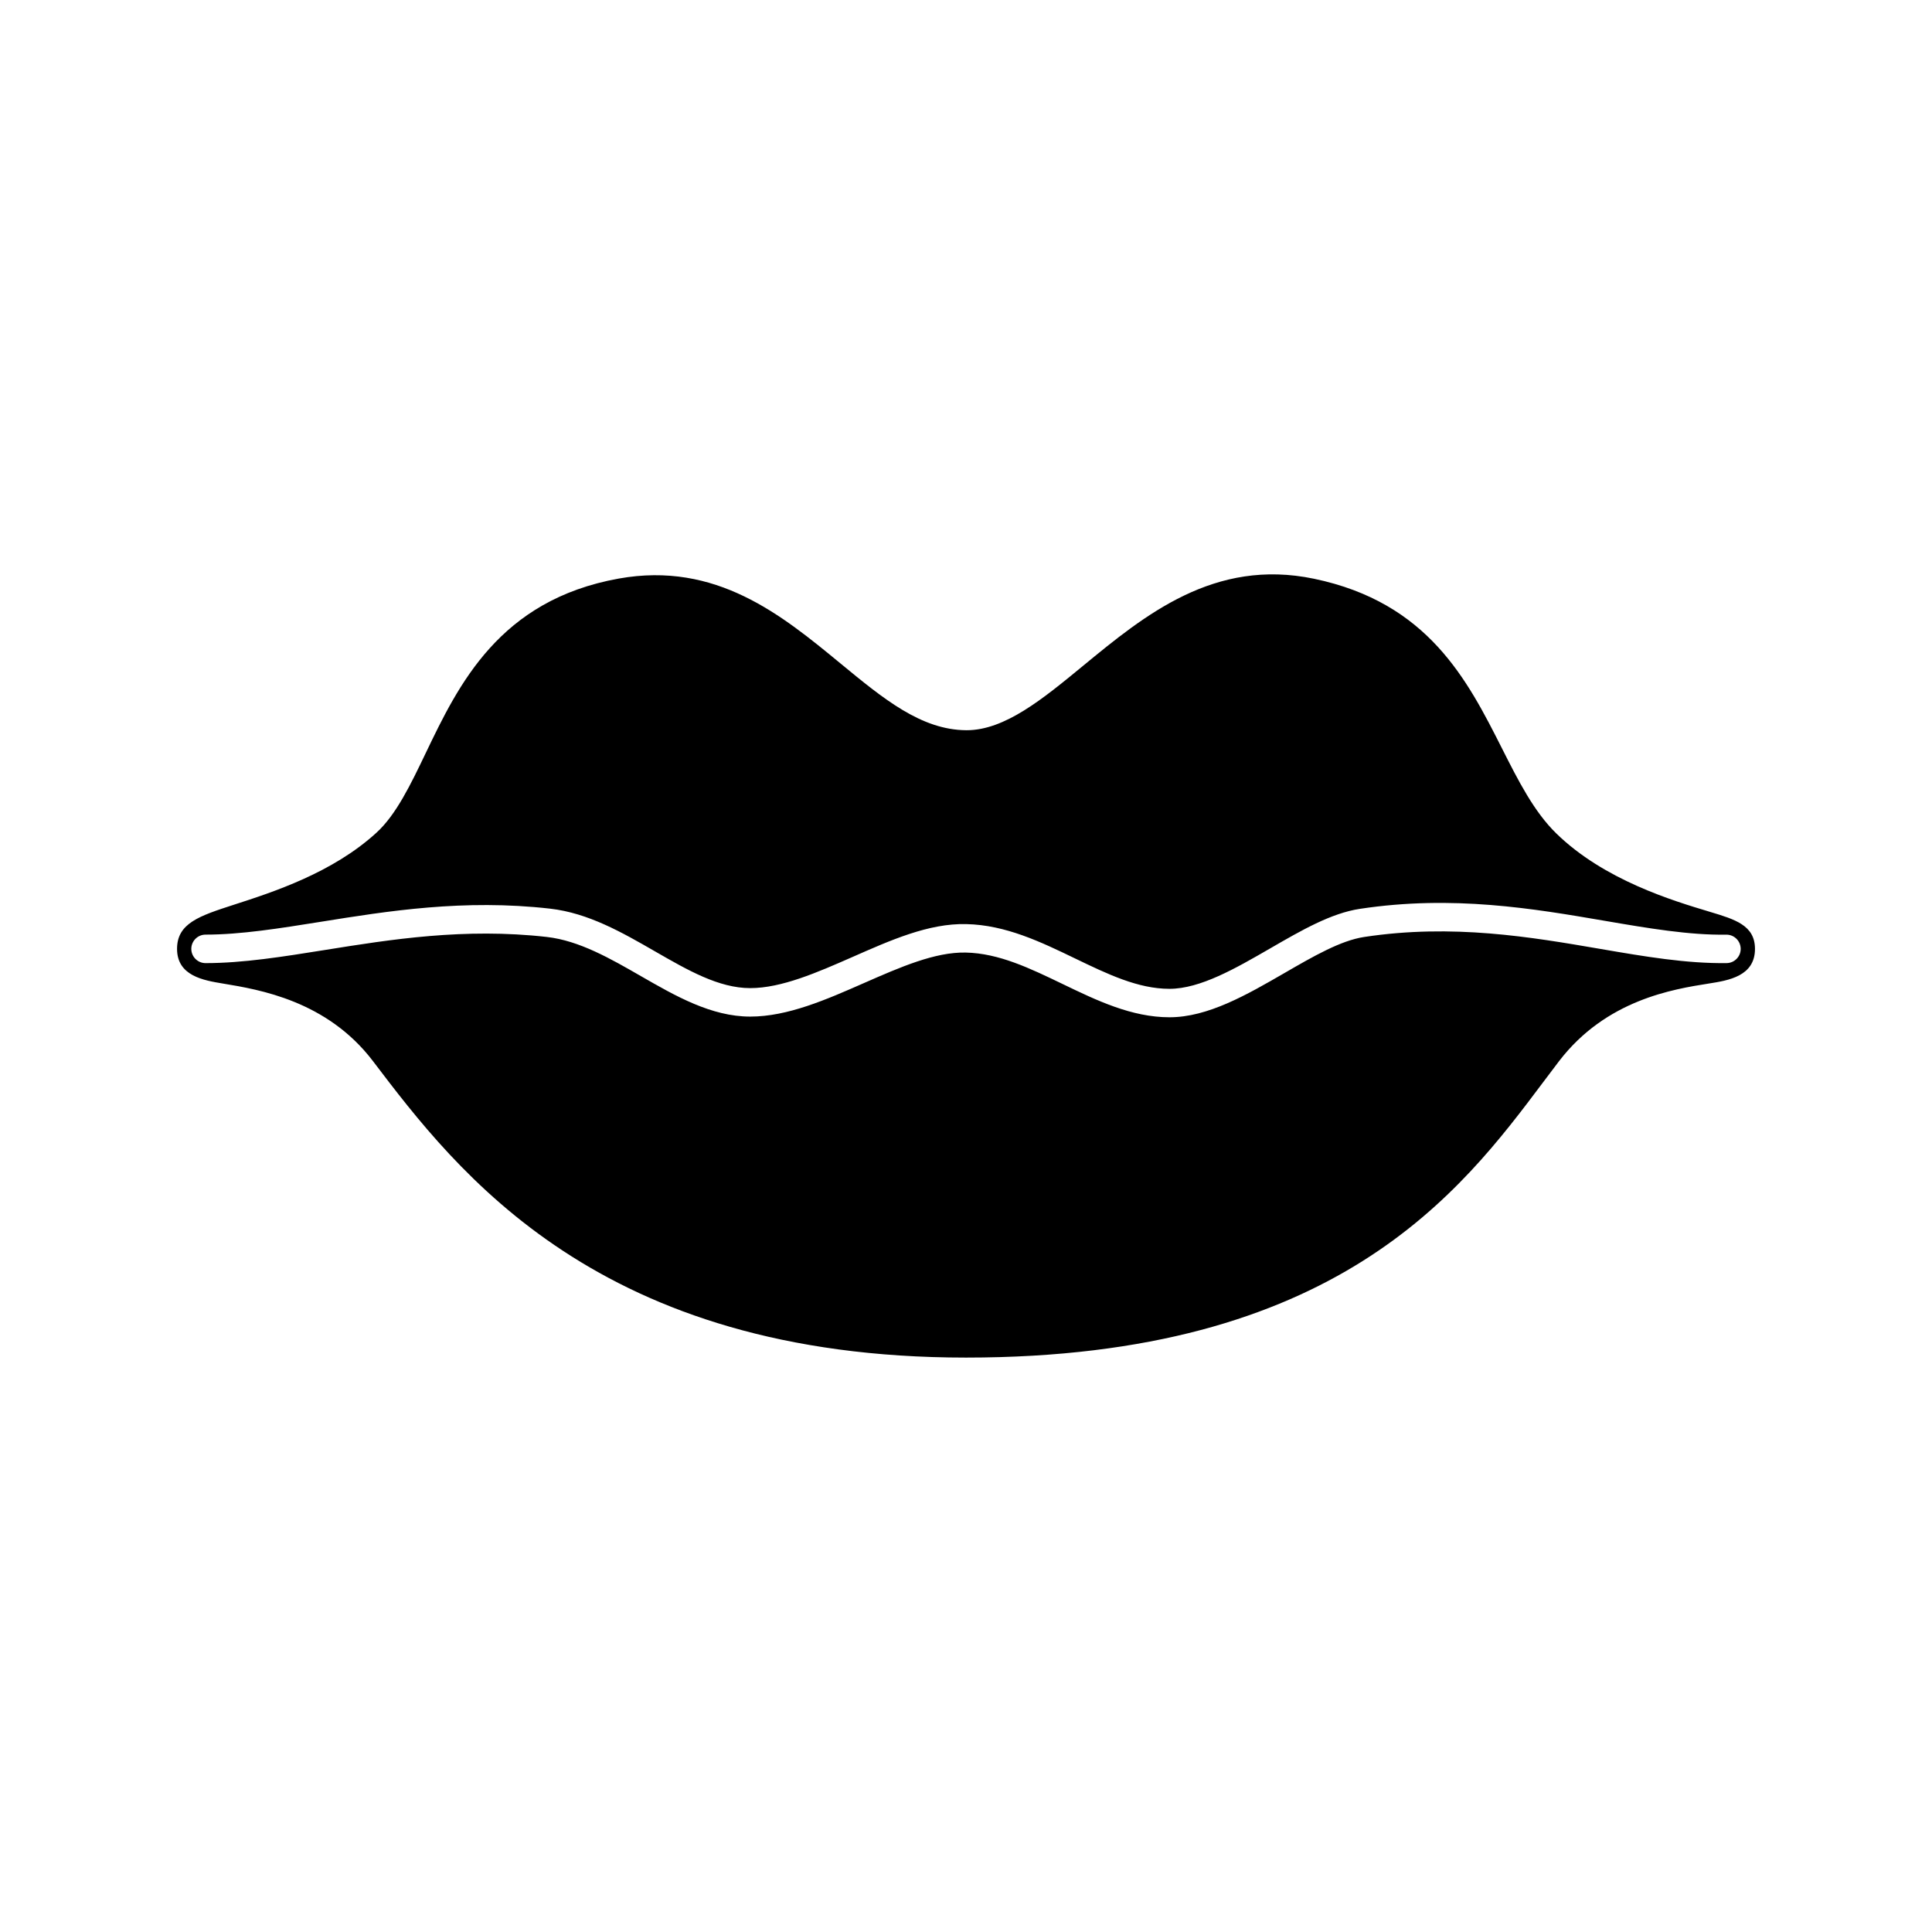 <?xml version="1.0" encoding="UTF-8"?>
<!-- Uploaded to: SVG Repo, www.svgrepo.com, Generator: SVG Repo Mixer Tools -->
<svg fill="#000000" width="800px" height="800px" version="1.1" viewBox="144 144 512 512" xmlns="http://www.w3.org/2000/svg">
 <path d="m597.13 385.64c-9.793-2.938-28.023-8.398-40.707-20.781-5.91-5.773-10.027-13.91-14.383-22.531-9.164-18.117-19.547-38.648-49.812-44.953-26.441-5.516-44.895 9.656-61.168 23.043-10.68 8.797-20.773 17.098-30.879 17.098h-0.125c-11.934-0.086-21.891-8.281-33.422-17.781-15.395-12.676-32.84-27.039-58.652-22.41-31.703 5.699-42.484 28.168-51.148 46.223-4.031 8.41-7.84 16.348-13.074 21.129-11.645 10.645-27.391 15.734-37.812 19.098-9.047 2.934-15.027 4.867-15.027 11.68 0 7.188 7.047 8.352 12.195 9.203 9.633 1.594 27.559 4.551 39.727 20.555 22.328 29.383 59.695 78.562 157.16 78.562 98.172 0 131.12-43.898 152.92-72.941 1.441-1.918 2.84-3.789 4.223-5.594 12.484-16.293 30.223-19.094 39.754-20.602 5.144-0.812 12.188-1.926 12.188-9.18-0.008-6.234-5.281-7.816-11.957-9.816zm4.465 13.59c-10.586 0.152-21.684-1.727-33.492-3.758-18.34-3.148-39.121-6.727-62.582-3.164-6.227 0.941-13.469 5.129-21.129 9.559-9.965 5.758-20.27 11.719-30.465 11.719-10.051 0-19.32-4.473-28.285-8.797-8.711-4.195-16.93-8.168-25.715-8.352-8.121-0.172-17.32 3.844-27 8.098-9.922 4.363-20.172 8.871-30.102 8.871-10.328 0-19.828-5.465-29.02-10.75-8.012-4.609-16.289-9.375-24.879-10.352-21.809-2.473-41.438 0.664-58.754 3.441-11.203 1.793-21.785 3.492-31.695 3.492-2.086 0-3.777-1.691-3.777-3.777 0-2.086 1.691-3.777 3.777-3.777 9.305 0 19.598-1.652 30.496-3.394 17.793-2.852 37.945-6.09 60.805-3.488 10.141 1.152 19.113 6.316 27.789 11.309 8.711 5.012 16.938 9.75 25.25 9.75 8.34 0 17.855-4.188 27.059-8.23 10-4.398 20.188-8.988 30.203-8.734 10.43 0.223 19.785 4.734 28.832 9.105 8.578 4.137 16.68 8.047 25.004 8.047 8.168 0 17.578-5.441 26.688-10.707 8.297-4.797 16.137-9.332 23.781-10.488 24.668-3.734 46.082-0.055 64.992 3.188 11.457 1.969 22.41 3.812 32.078 3.652h0.07c2.055 0 3.738 1.648 3.777 3.715 0.035 2.066-1.621 3.789-3.707 3.824z"/>
</svg>